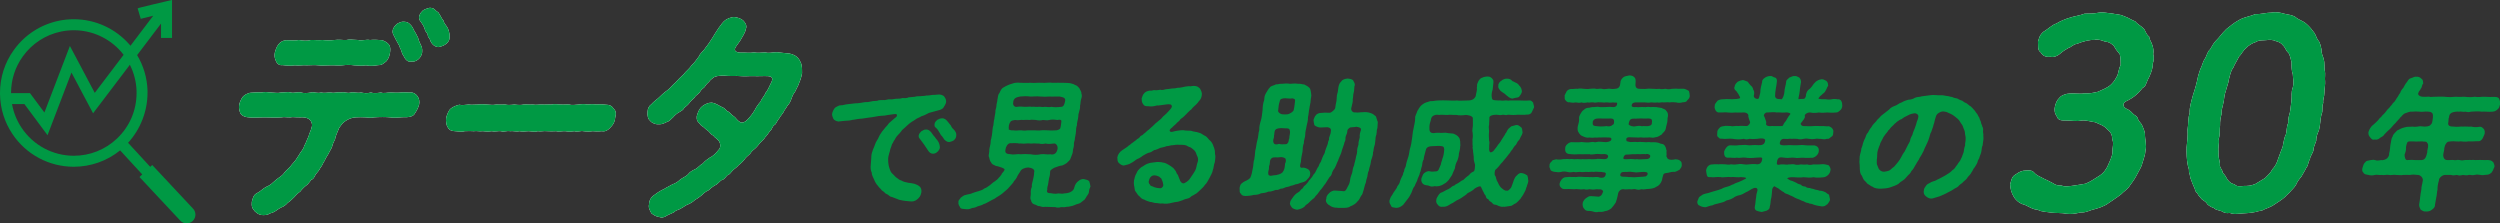 <?xml version="1.0" encoding="UTF-8"?>
<svg id="_レイヤー_2" data-name="レイヤー 2" xmlns="http://www.w3.org/2000/svg" viewBox="0 0 488.6 43.67">
  <rect x="0" y="0" width="488.6" height="43.67" fill="#333333" stroke="none"/>
  <defs>
    <style>
      .cls-1 {
        fill: #094;
      }

      .cls-1, .cls-2 {
        stroke-width: 0px;
      }

      .cls-2 {
        fill: #fff;
      }
    </style>
  </defs>
  <g id="_文字_写真_イラスト" data-name="文字・写真・イラスト">
    <g>
      <path class="cls-1" d="M27.26,34.6l.54-.51-4.32-4.7c-2.56,2.07-5.75,3.2-9.06,3.2-4.82,0-9.31-2.39-11.99-6.4C.88,23.88.04,21.18,0,18.39c0-.07,0-.14,0-.22,0-3.04.93-5.94,2.7-8.39,2.13-2.97,5.27-5,8.83-5.73.96-.2,1.93-.29,2.9-.29,4.16,0,8.11,1.8,10.86,4.93.07.08.14.16.21.25l4.44-5.86c-1.14.27-1.86.45-2.01.49l-.42.12-.61-2.06.42-.13c.5-.15,4.52-1.09,4.98-1.2l1.32-.31v7.42h-2.15v-2.8l-4.67,6.16c1.25,2.09,1.95,4.46,2.03,6.87,0,.16,0,.34,0,.52,0,3.58-1.38,7.1-3.8,9.75l4.33,4.7.39-.36,7.98,8.53c.65.69.61,1.77-.08,2.42h0c-.69.65-1.77.61-2.42-.08l-7.98-8.53ZM2.35,20.34c.3,1.67.93,3.24,1.88,4.65,2.28,3.41,6.1,5.45,10.2,5.45,3.14,0,6.12-1.18,8.4-3.33,2.49-2.35,3.86-5.52,3.86-8.94,0-.15,0-.29,0-.42-.06-1.77-.51-3.51-1.31-5.09l-7.19,9.48-4.22-7.96-4.68,12.24-4.52-6.08h-2.42ZM5.85,18.19l2.83,3.8,4.98-13.01,4.86,9.17,5.64-7.44c-.16-.21-.33-.41-.49-.6-2.33-2.67-5.7-4.2-9.24-4.2-.83,0-1.66.08-2.47.25-3.03.62-5.7,2.35-7.51,4.88-1.5,2.09-2.29,4.55-2.29,7.14v.02h3.7Z"/>
      <g>
        <g>
          <path class="cls-1" d="M180.06,37.65c-.13.67-.4.97-.75,1.27-.45.42-1.02.5-1.37.44-.66-.06-1.37-.11-1.87-.25-.25,0-.61-.17-.87-.28-.23-.11-.55-.17-.86-.33-.3,0-.62-.28-.79-.44-.23-.14-.6-.25-.72-.5-.29-.25-.46-.25-.66-.58-.33-.33-.36-.33-.59-.66-.33-.33-.63-.91-.75-1.24-.18-.44-.47-.86-.47-1.38-.22-.39-.23-1.02-.18-1.47.04-.44.1-1.13.11-1.55,0-.53.17-1.05.34-1.47.19-.53.43-.97.56-1.41.29-.44.53-.89.74-1.38.3-.53.55-.83.92-1.27.31-.42.49-.5.75-.89.18-.28.42-.39.85-.8.13-.11.25-.19.51-.44.25-.17.41-.33.32-.61-.06-.17-.37-.14-.88-.06-.29.06-.59.08-.79.11-.55.14-.85.14-1.33.17-.34.03-.81.06-1.33.19-.52.11-.82.11-1.33.19-.54.06-1,.19-1.36.19-.39,0-.99.14-1.33.19-.33,0-.92.22-1.33.19-.48.03-1.07.08-1.74.17-.46-.06-.81-.28-.97-.5-.16-.39-.35-.77-.24-1.13.13-.44.34-.94.71-1.19.23-.06.31-.19.72-.33.44,0,.76-.06,1.25-.19.73-.06,1.33-.19,1.86-.22.52.03,1.27-.14,1.83-.22.47,0,.83-.03,1.24-.14.49-.14.87-.06,1.21-.14.3-.17.71-.11,1.24-.14.29.08.81-.19,1.21-.14.38.06.7-.06,1.21-.11.36-.03.88.03,1.21-.14.41.03.9.06,1.24-.14.34-.06.75-.03,1.24-.11.38-.14.59-.08,1.1-.11.48-.08.61,0,1.19-.14.24.06.88-.11,1.12-.11.42,0,.7-.03,1.2-.08.37-.03.95.14,1.12.41.25.36.42.66.35,1.14-.03.22-.34.77-.52,1.02-.22.33-.68.44-1.02.53-.87.25-1.36.36-1.82.5-.48.25-.91.5-1.43.64-.52.33-.95.39-1.3.72-.43.25-.92.55-1.34.94-.43.44-.83.72-1.16,1.05-.33.5-.62.75-.99,1.16-.34.39-.43.77-.62.94-.19.47-.48.75-.46,1-.1.28-.26.58-.33,1.05-.1.3-.17.55-.27,1-.1.47-.04.94-.03,1.25.04.47.13.77.22,1.05.09.28.26.8.48.97.29.25.47.5.76.77.45.3.66.58,1.14.69.3.22.89.33,1.29.42.49.03.73.11,1.29.22.37.14.73.3,1.02.58.21.22.34.64.26,1.13ZM183.69,28.88c-.05.33-.33.66-.49.8-.29.25-.53.36-.86.36-.47,0-.75-.3-.98-.66-.21-.28-.53-.83-.76-1.13-.29-.42-.48-.64-.82-1.11-.16-.22-.28-.33-.22-.72.04-.28.38-.64.51-.77.37-.22.64-.36.88-.33.51-.06.81.28,1.05.55.28.33.44.69.71.91.19.36.45.5.68.94.18.28.33.89.29,1.16ZM186.38,27.44c-.34.22-.62.25-.88.33-.47-.03-.7-.28-.95-.5-.22-.33-.33-.53-.47-.69-.18-.08-.21-.28-.43-.61-.24-.41-.41-.75-.8-1.05-.22-.17-.24-.39-.19-.72.05-.33.21-.47.51-.77.33-.17.51-.28.88-.3.48-.08.87.28,1.08.53.28.3.55.72.72.89.09.33.38.61.71.94.32.44.39.66.31,1.19-.07.41-.28.55-.48.77Z"/>
          <path class="cls-1" d="M212.83,37.51c-.03.36-.36.69-.48.91-.11.19-.36.69-.65.8-.41.3-.52.47-.87.58-.31.05-.85.3-1.15.41-.29.06-.93.25-1.14.19-.52.14-.68.08-1.17.08-.44.14-.85.11-1.11,0-.47-.03-1.24-.03-2.01-.06-.37.08-.75,0-1.03-.14-.29.08-.53-.14-.87-.28-.59-.11-.81-.5-.85-.91-.28-.3,0-.86-.04-1.3-.02-.42-.02-.77.21-1.3-.07-.41.12-.91.2-1.27.11-.5.22-.86.25-1.58.19-.5-.39-.83-1.13-.91-.64,0-1.41.33-1.55.72-.37.58-.58.86-.76,1.3-.24.44-.54.58-.68.97-.21.28-.53.55-.81.91-.15.22-.46.47-.85.8-.38.33-.55.5-.95.75-.42.22-.77.5-1.02.66-.3.14-.81.39-1.06.55-.27.14-.76.44-1.07.5-.37.25-.83.33-1.12.42-.39.17-.66.33-1.1.33-.39.17-.68.3-1.15.25-.57-.08-1.13,0-1.24-.39-.14-.33-.39-.5-.31-1-.09-.33.31-.58.47-.89.27-.14.54-.47.91-.5.47-.17.96-.14,1.39-.39.49-.14.79-.28,1.16-.36.29-.11.78-.19,1.17-.55.34-.06.58-.33,1.07-.64.38-.3.68-.61,1.01-.77.11-.14.5-.33.65-.61.22-.17.33-.36.58-.69.04-.28.33-.36.57-.83.19-.3-.45-.5-.95-.66-.52-.19-.86-.14-1.05-.36-.19,0-.56-.3-.61-.53-.22-.17-.32-.75-.39-1.02-.19-.22.03-.69.04-1.13-.03-.53.12-.75.2-1.27.11-.33,0-.72.2-1.27.07-.28.15-.77.2-1.27.02-.28.05-.83.2-1.27.09-.42.04-.77.2-1.27.02-.47.14-.69.2-1.27-.05-.53.17-.72.2-1.25-.03-.33.19-.83.2-1.27.11-.5.09-.94.4-1.27.24-.47.33-.86.87-1.11.37-.25,1.06-.55,1.58-.69.5-.19,1.06-.25,1.63-.17.72,0,1.27.03,2.1,0,.6.08,1.37-.06,2.1,0,.77.06,1.43-.11,2.13,0,.7-.03,1.33,0,2.1,0,.66.03,1.25,0,1.71.19.33.03.48.28.75.3.33.17.39.36.63.55.09.33.45.64.39,1.02.15.28.13.77-.05,1.16-.12.42-.1.97-.2,1.27.04.42-.06.72-.2,1.25-.2.55-.09.75-.2,1.27-.12.55-.23.94-.2,1.27-.16.33-.21,1-.2,1.27-.03.55-.16.83-.2,1.27,0,.53-.26.77-.2,1.27.06.3-.24,1-.2,1.27,0,.39-.27.86-.39,1.25-.1.47-.48.75-.83,1.08-.28.17-.52.33-.79.44-.4.06-.68.11-1.16.3-.63.17-1.29.64-1.27.86-.02.66-.11,1.08-.22,1.41-.04.28-.15.77-.18,1.13-.09.42-.21.64-.17,1.11-.22.53.2.64.76.64.56.14,1.2.11,1.38.03.47.03.73.11,1.22,0,.3,0,.93-.11,1.21-.28.45-.22.71-.61.72-.89.14-.55.44-1.02.84-1.27.3-.3.78-.39,1.03-.36.53.14.78.17,1.04.42.14.36.18.64.25,1.05-.2.39-.28.69-.3,1ZM206.67,29.21c.16-.64-.27-1.27-.73-1.16-.85.11-1.26.08-1.58,0-.57.11-.93.11-1.3,0-.56.03-.93-.08-1.3,0-.53.03-.82-.08-1.27,0-.57.08-.93-.06-1.3,0-.45-.11-1.04-.08-1.74-.06-.47,0-.88.66-.94,1.22-.2.89.47.89,1.1.94.53.14,1.29-.11,1.91,0,.59-.06,1.25-.03,1.91,0,.64.14,1.39.14,1.94,0,.71-.11,1.28.11,1.91,0,.53.14,1.16,0,1.39-.94ZM197.16,25.14s-.07.08-.04.11c.06.14.59.28.91.22.62.11,1-.03,1.58,0,.51.08.93.06,1.3,0,.31-.03.85.03,1.27,0,.42,0,.73.08,1.3,0,.42-.06.89,0,1.3,0,.38.03.93.06,1.58,0,.16.03.63-.11.83-.33.09-.19.2-.89.24-1.33.07-.44-.29-.47-.75-.36-.81-.11-1.2-.11-1.58,0-.55.14-.75,0-1.3,0-.35.11-.96.11-1.3,0-.33,0-.92-.11-1.27,0-.57-.06-.94,0-1.3,0-.34-.11-.88.14-1.58,0-.17.03-.79.11-.86.36-.34.42-.39,1.08-.32,1.33ZM198.03,19.97c-.17.69.37,1,.71.91.68-.11,1.19,0,1.58,0,.52.03.93-.11,1.3,0,.46-.08.74.06,1.27,0,.56-.06.73.11,1.3,0,.31-.03.78.14,1.3,0,.4.08,1.09.11,1.91,0,.47,0,.66-.53.75-1.08.23-.75-.56-.83-1.1-.94-.69-.03-1.34.06-1.91,0-.56.06-1.25.06-1.94,0-.54-.08-1.2.03-1.91,0-.73-.11-1.38-.03-1.91,0-.63.14-1.29.25-1.36,1.11Z"/>
          <path class="cls-1" d="M237.52,30.59c.03.36-.05.69-.1,1.13-.21.47-.21,1.13-.38,1.52-.07.44-.34.94-.62,1.47-.33.53-.53,1.08-.88,1.36-.37.58-.87.94-1.13,1.22-.16.11-.56.58-.82.64-.35.28-.69.33-.83.5-.21.25-.53.36-.93.44-.4.08-.59.25-.91.33-.35.11-.76.28-.92.25-.34.03-.57.11-.91.17-.64.19-1.37.25-1.9.14-.51.08-.87-.08-1.23-.08-.36.03-.79-.22-1.21-.22-.37-.14-.85-.25-1.09-.44-.48-.11-.64-.3-.97-.66-.23-.14-.47-.5-.54-.64-.13-.22-.4-.44-.38-.72-.05-.58-.26-1-.14-1.72.08-.36.21-1,.47-1.38.19-.5.36-.69.91-1.19.51-.25.88-.64,1.51-.8.41-.14,1.16-.17,1.62-.25.25,0,.75,0,1.12.11.38.03.77.22,1,.36.38.19.65.42.88.58.25.14.45.5.68.78.12.3.17.53.39.69.03.14.15.44.35.91.12.5.58.89.94.69.63-.3.94-.66,1.15-1,.36-.5.66-1,.92-1.41.29-.58.29-1.11.47-1.6.17-.39.14-.89-.05-1.25-.18-.28-.19-.72-.5-1.05-.11-.17-.44-.36-.61-.53-.19-.19-.5-.19-.75-.36-.42-.3-.98-.28-1.67-.28-.38-.06-.95.03-1.26.08-.3-.03-.86.19-1.22.19-.45.19-.92.25-1.21.33-.44.17-.75.39-1.21.44-.37.25-.66.47-1.13.53-.44.17-.84.44-1.15.61-.32.28-.74.5-1.13.66-.28.17-.67.53-1.14.75-.28.19-.75.33-1.29.44-.35.08-.82-.22-1.03-.47-.37-.28-.27-.72-.32-1.11.09-.55.48-1.08.94-1.38.44-.33.91-.53,1.31-.94.2-.06.42-.36.75-.55.25-.17.38-.3.69-.53.21-.25.48-.25.73-.58.1-.3.48-.25.7-.58.13-.11.5-.36.67-.58.31-.19.51-.41.64-.53.16-.17.54-.44.71-.64.14-.19.36-.36.68-.61.39-.39.68-.47,1.01-.94.17-.22.67-.55.98-.94.56-.58.93-.97.83-1.25-.08-.36-.46-.39-1.37-.25-.45.03-1.03.19-1.58.17-.58.19-1.22.22-1.63.14-.62.05-.89-.14-1.04-.44-.19-.22-.27-.58-.26-1.13.17-.39.19-.69.55-1.02.18-.25.73-.44,1.07-.47.32.11.63-.14.9-.08.27.06.86-.03,1.12-.08.34.11.66.03,1.15-.11.25,0,.65-.06,1.16-.14.47,0,.67-.03,1.1-.14.33.03.71-.08,1.1-.14.35-.11.85-.14,1.11-.17.35.08.51-.05.92-.05.61,0,.88.19,1.22.53.21.42.43.77.35,1.27-.08.53-.21.83-.64,1.27-.19.33-.61.69-1,1.05-.29.25-.35.5-.66.66-.36.36-.62.58-.72.72-.36.33-.53.55-.69.66-.37.25-.53.36-.69.66-.34.25-.44.36-.71.66-.35.3-.58.5-.71.66-.22.17-.34.25-.43.42-.12.22.03.53.58.39.58-.17,1.32-.28,2.01-.3.51.11,1.01.08,1.53.11.55.22,1.1.19,1.49.36.51.08.79.41,1.31.66.49.25.61.69,1.06,1.02.21.22.37.47.52.91.12.28.22.55.31,1,0,.47,0,.66.11,1.08ZM226.77,36.79c.45-.06.56-.42.59-.61-.09-.33-.07-.64-.28-1.02-.08-.39-.3-.36-.54-.64-.33-.17-.65-.25-.9-.25-.55-.03-.98.44-1.07.97-.15.28-.07.64.2.86.06.33.49.25.78.47.24.08.61.19,1.21.22Z"/>
          <path class="cls-1" d="M253.25,36.01c-.23.06-.62.28-.93.28-.36.19-.76.25-1.02.3-.35.14-.6.3-.98.28-.33.17-.57.3-.98.25-.55.17-.94.36-1.44.33-.51.25-1.13.3-1.44.33-.46.25-.99.33-1.38.3-.58.17-1.05.19-1.42.22-.39.03-1.02-.03-1.1-.42-.38-.19-.25-.66-.29-1.16.11-.53.17-.75.57-1,.48-.42,1.12-.42,1.55-1.05.28-.69.3-1.02.39-1.44.25-.91.13-1.55.36-2.08.06-.55.17-1.11.2-1.77.2-.55.17-1.22.4-1.99.21-.64.17-1.41.37-1.96-.03-.72.15-1.33.34-1.96.21-.77.18-1.16.31-1.96,0-.53.07-1.3.31-1.94.06-.53.01-.77.35-1.36.3-.5.43-.77.82-1.19.21-.25.8-.33,1.13-.53.38.03.77-.17,1.15-.11.54-.06,1.04-.11,1.58,0,.53-.03,1.04-.11,1.61,0,.45-.06.79.11,1.22.14.43.25.62.3.98.64.28.3.28.83.34,1.16.12.44-.08.86-.09,1.25,0,.55-.21,1.13-.26,1.66-.12.44-.12,1.11-.27,1.69.02.58-.1,1-.26,1.66-.05.47-.3,1.19-.27,1.69.03.5-.33,1.22-.26,1.66-.23.55-.26,1.27-.27,1.69-.13.64-.28,1.22-.32,2.02-.22.72-.28,1.27.32,1.13.29-.05.81.11,1.16.36.3.22.39.66.32.97-.03.55-.46.8-.71,1.13-.21.25-.73.42-1.04.47-.31.06-.72.36-1.07.3ZM251.23,30.98c-.35-.25-.8-.33-1.12-.25-.51.11-1.2-.11-1.55.17-.47.36-.31.75-.44,1.36-.15.08-.07.42-.13.83-.09.22-.26.97.01,1.16.25.19.57.08.83.03.81-.03,1.57-.3,1.81-.58.38-.47.45-.89.52-1.74.16-.28.21-.64.07-.97ZM252.08,26.25c.08-.33.05-.69-.07-.97-.28-.33-.75-.14-1.16-.22-.54-.06-1.36,0-1.57.3-.18.11-.25.72-.22.89-.14.17,0,.33-.11.72-.17.39-.17.91.1,1.13.06.14.55.17.85.03.14-.03.24.08.76.08.26-.06.74.06.91-.14.33-.33.24-.44.32-.77.17-.36.05-.47.19-1.05ZM249.82,21.49c-.21.47.58.91,1,.86.11,0,.16.03.72,0,.56-.06,1.31-.58,1.3-.86.16-.64.19-1.22.24-1.52.08-.53.04-.64-.49-.75-.58.14-1.18-.08-1.77,0-.69.14-.63.3-.76.77-.16.5-.17.75-.24,1.49ZM269.02,26.25c-.18.47-.2.72-.22,1.19-.07.28-.03.75-.22,1.19-.14.39-.11.89-.24,1.16.02.39-.08.69-.24,1.19-.22.5-.13.66-.27,1.16-.14.53-.28.89-.3,1.19-.19.3-.26.91-.3,1.19-.19.5-.19.66-.3,1.19-.17.36-.27.86-.4,1.33-.17.55-.24,1-.53,1.25-.13.3-.45.91-.73,1.11-.29.42-.83.72-1.39.94-.41.33-1.04.28-1.54.28-.38-.03-.76.06-1.05-.03-.31.03-.74-.06-1.07-.22-.25-.19-.54-.28-.8-.55-.28-.36-.38-.58-.2-1-.06-.3.17-.75.56-1.08.15-.25.81-.55,1.1-.5.87.08,1.24.06,1.56.11.53.14.69-.33,1.01-.97.25-.36.38-.83.43-1.33.05-.47.28-.89.41-1.36.1-.47.07-.8.35-1.36.08-.53.25-.91.33-1.38.04-.44.27-.86.27-1.36-.03-.36.08-.83.27-1.38-.06-.33.1-.8.24-1.36-.07-.44.08-1,.21-1.36.13-.5-.21-.61-.88-.72-.49.14-1.11.03-1.33.22-.6.44-.35.61-.5,1.05-.18.42-.33.72-.29,1.16-.01.42-.3.66-.26.91-.22.69-.42,1.11-.54,1.66-.17.55-.51,1.13-.65,1.63-.27.5-.47,1.22-.75,1.6-.23.25-.29.42-.43.77-.03.22-.19.66-.46.8-.18.28-.25.39-.48.75-.28.39-.31.58-.51.75-.14.19-.4.58-.53.75-.3.3-.38.44-.58.72-.17.19-.33.5-.64.75-.12.25-.39.53-.66.69-.22.17-.52.5-.72.69-.27.28-.58.33-.74.66-.36.33-.83.55-1.52.66-.35-.06-.85-.22-.99-.42-.2-.3-.53-.66-.34-1.02-.03-.3.37-.75.62-1.11.28-.39.63-.69.96-.86.27-.11.43-.47.69-.66.27-.11.3-.53.64-.69.33-.33.3-.33.61-.69.11-.33.37-.39.56-.75.25-.17.25-.39.53-.75.19-.14.38-.5.51-.8.1-.28.27-.5.46-.8.08-.33.27-.66.41-.83.2-.55.35-1.02.74-1.69.09-.55.38-1.16.57-1.69.13-.28.02-.5.28-.91-.04-.25.04-.58.3-1.22.2-.91.06-1.11-.63-1.24-.75.03-1.23.08-1.66.03-.29-.11-.58-.17-.87-.44-.05-.22-.15-.64-.17-1,.13-.28.2-.72.48-.94.12-.25.71-.47.96-.44.51-.06.93-.08,1.72-.03.33,0,1.1-.66,1.1-1,.05-.69.28-1.25.26-1.66,0-.47.05-.86.22-1.38.11-.53.07-.94.25-1.41.11-.36.38-.64.64-.91.4-.25.66-.3,1.1-.33.27.03.81.11,1,.33.12.28.35.55.35.91-.17.36-.08,1.05-.2,1.41-.17.53-.09.94-.21,1.36.05.39-.04.8-.26,1.66-.19.53.28,1.05.74.94.65.11,1.01-.06,1.5-.03.45-.06,1.08,0,1.42.14.56.14.79.41,1.14.69.16.42.19.72.36,1.08-.04.44-.07.8-.08,1.19-.18.42-.09.72-.19,1.19Z"/>
          <path class="cls-1" d="M298.32,36.6c-.11.5-.27.83-.46,1.13-.25.53-.5.75-.67,1.08-.25.33-.66.69-.89.89-.5.19-.75.55-1.11.55-.29.06-.76.11-1.16.17-.24-.06-.57.08-.95-.11-.32-.06-.51-.28-.84-.3-.39,0-.47-.19-.73-.47-.2-.14-.56-.3-.6-.58-.32-.11-.51-.3-.53-.69-.24-.25-.34-.47-.46-.77-.2-.3-.29-.64-.46-.94-.14-.33-.78,0-1.23.28-.43.44-.84.58-.97.69-.3.14-.48.22-.71.5-.34.22-1.06.78-1.45.94-.59.22-1.02.69-1.52.86-.59.39-1.01.64-1.64.58-.51.05-.68-.08-.96-.42-.19-.19-.39-.53-.25-1.02-.03-.19.24-.5.38-.8.25-.33.39-.53.73-.58.33-.17.49-.28.88-.47.36-.17.44-.17.76-.42.17-.17.45-.39.76-.44.21-.25.4-.28.74-.47.34-.22.47-.33.72-.5.35-.11.43-.25.72-.53.1-.11.35-.28.7-.55.17-.22.35-.47.92-.72.23-.22.21-.8.25-1.25-.25-.89-.28-1.02-.26-1.52-.01-.28-.1-.75-.13-1.08.04-.25-.19-.75-.06-1.02-.1-.44-.01-.8-.06-1.36.1-.47.08-1.02.03-1.38-.14-.36.05-1.02.05-1.38-.03-.36.03-1.08-.01-1.49-.29-.42-.65-.44-1.3-.55-.9.11-1.4.11-1.91,0-.7.03-1.21-.08-1.69,0-.7.03-1.09-.08-1.69,0-.32-.05-.87-.11-1.35.33-.16.17-.24.47-.3.83-.14.39-.28.89-.24,1.49-.05.86.51,1,1.17.86.62-.06.85.03,1.27,0,.3,0,.7-.06.94,0,.26.08.82.08,1.28.14.47.19.85.42,1.03.66.31.3.23.64.33.89-.05.33.09.64-.01.97,0,.5-.15.97-.25,1.38,0,.39-.13,1-.34,1.47-.22.33-.39.91-.44,1.41-.29.61-.35.8-.57,1.33-.25.39-.44.66-.65.97-.29.25-.44.53-.92.75-.66.47-1.36.53-1.81.44-.38.11-.74.11-1.02-.03-.2-.14-.7-.11-.93-.22-.45-.14-.81-.66-.62-1.36.14-.19.19-.66.48-.91.16-.11.42-.36.92-.42.74.19.99.06,1.24.06.36,0,.61-.03.78-.53.15-.42.33-.69.37-.91.04-.41.2-.58.26-.97.27-.64.34-1.3.38-1.88-.06-.3,0-.58-.48-.64-.43-.11-.99-.03-1.88,0-.92.03-1.19.36-1.28.91-.21.83-.38,1.33-.37,1.66-.21.3-.28.75-.34,1.3-.23.58-.17.89-.4,1.33-.08.53-.4.97-.48,1.3-.07.42-.39.75-.53,1.27-.33.36-.47.86-.62,1.27-.13.3-.49.97-.72,1.22-.41.5-.67.91-.94,1.22-.53.39-.69.53-1.36.58-.4-.11-.91-.03-.99-.42-.12-.3-.39-.5-.31-1.02.05-.17.22-.69.39-.89.21-.25.32-.61.62-.97.15-.28.44-.53.54-.94.18-.25.44-.5.51-.97.11-.36.23-.61.43-1,.26-.39.08-.53.38-.97-.03-.33.13-.5.31-.94.1-.66.28-1.25.53-1.94.2-.72.18-1.3.42-1.94.2-.72.19-1.22.33-1.94.05-.66.16-1.22.28-1.77.07-.47.28-1.05.28-1.8-.07-.44.28-.89.42-1.41.22-.36.51-.94.94-1.25.51-.42.99-.5,1.58-.69.58.03,1.02-.14,1.66-.14.56-.05,1.22,0,1.77,0,.55.03,1.29.06,1.83,0,.48.11,1.08,0,2.19,0,.86,0,1.23-.41,1.43-.8.24-1.16.3-1.36.23-1.66.11-.36-.03-.66.14-.91.15-.44.29-.64.65-.97.42-.19.68-.3,1.13-.33.56-.06.97.14,1.28.66.15.44-.07,1.16-.09,1.8-.25.89-.27,1.16-.15,1.8.07.41.53.36,1.21.41.42-.05.84.11,1.3,0,.4-.05.67.11,1,0,.5-.03,1.24.03,1.85,0,.61,0,1.15.08,1.94,0,.42-.05.64.33.76.44,0,.33.23.64.16.94-.17.39-.33.69-.45.94-.13.3-.6.5-.9.44-.74.11-1.41,0-1.89.03-.51.08-1.17.06-1.85,0-.38.14-.59.03-.97,0-.43.11-.79.08-1.25,0-1.28.03-1.47.39-1.41.72,0,.5-.08,1-.06,1.25-.12.42-.02.66-.02,1.02.06.33-.06.72-.02,1.02-.04.22.06.69.03,1.02.11.36.08.55.03,1.02.04.25-.09.72.07,1.13.13.25.32.25.73-.06.29-.42.71-.83.91-1.22.4-.42.63-.83.78-1.11.19-.33.57-.8.71-1.16.18-.11.24-.47.41-.66.03-.19.52-.5.69-.69.23-.03.47-.17.9-.25.43-.11.64.14.99.39.35.22.22.69.34,1.02-.07.42-.25.69-.4.94-.16.47-.32.61-.58.89-.23.42-.26.61-.51.77-.27.3-.29.42-.54.8-.36.33-.34.55-.56.75-.14.19-.34.39-.59.75-.33.36-.48.58-.61.72-.15.25-.43.44-.61.72-.11.14-.45.58-.87.94-.19.14-.24.83-.17,1.08.26.3.23.64.35.91.02.19.28.5.31.66.17.36.49.91.75,1.02.17.17.63.55.95.44.31.11.48-.25.77-.5.22-.33.28-.75.41-1,.23-.75.48-1.27.79-1.47.27-.33.61-.55,1.04-.44.35.06.78.3.98.44.18.41.13.75.21,1.11-.04.44-.31.89-.32,1.16ZM292.85,16.73c-.08-.36.26-.77.6-.97.32-.28.75-.39,1.03-.39.44,0,.73.11.92.3.13.25.49.25.78.47.24.06.59.3.69.53.41.36.57.8.57,1.3-.15.44-.33.66-.57.97-.28.17-.66.14-1.01.25-.4.22-.76-.08-.97-.19-.24-.22-.62-.44-.76-.64-.17-.14-.56-.33-.9-.64-.25-.36-.49-.55-.4-1Z"/>
          <path class="cls-1" d="M328.16,33.22c-.33.14-.65.44-1.11.36-.47-.03-.98.25-1.34.22-.37.08-.6.11-.64.39-.24.66-.19,1.05-.41,1.38-.14.33-.54.8-.92.91-.35.3-1.03.41-1.48.44-.44-.03-.97.19-1.48.06-.41.14-.66.14-1.13,0-.29-.11-.74.11-1.11,0-.47,0-.9.08-1.25,0-.54-.06-1.01.42-1.07.97-.16.86-.34,1.3-.42,1.6-.33.5-.61.89-.88,1.16-.29.28-.95.55-1.22.55-.56.19-.75.17-1.27.14-.35.11-.57.08-.99-.03-.31-.11-.8-.17-1.08-.14-.43-.06-.55-.17-.78-.47-.17-.17-.37-.66-.23-1.19.11-.36.41-.69.57-.8.44-.3.54-.44,1.04-.44.87.08,1.24.06,1.53.11.47-.17.58-.33.83-1.02-.21-.61-.88-.36-1.34-.44-.63.14-.95.03-1.36,0-.46.11-.73.08-1.02,0-.77.14-1.28-.11-1.94,0-.68-.06-1.35-.03-1.99-.03-.28.03-1.04-.44-.84-1.16.13-.47.57-1.16,1.21-1.16.76-.11,1.41,0,2-.03.54-.11,1.17-.03,1.94,0,.34-.06.52.06,1.02,0,.24.08.89-.06,1.36,0,.25.14.77.19,1.04.08.12-.06.39-.17.44-.69.04-.42-.54-.25-.82-.39-.59.03-1.06-.11-1.55,0-.4-.08-.98.06-1.27,0-.32-.06-1.01.11-1.3,0-.55-.03-.94.14-1.27,0-.48.08-.96.11-1.27,0-.54-.11-.92-.11-1.27,0-.55.14-.78,0-1.33-.03-.41-.06-.68-.22-.74-.39-.03-.33-.29-.42-.17-.83-.08-.17.12-.61.44-.83.1-.3.45-.25.86-.39.32.08.82.08,1.33-.03.47,0,.81-.06,1.27,0,.54-.11.82.08,1.27,0,.45-.06.82.08,1.27,0,.32.06.86-.03,1.3,0,.5,0,.8.03,1.27,0,.38-.11.92-.03,1.55,0,.44.03.76-.08.86-.39.17-.58-.59-.66-1.21-.58-.55-.03-1.07-.08-1.36,0-.45.06-.82.11-1.02,0-.71-.03-1.37.06-1.94,0-.59.06-1.31.06-1.99-.03-.63-.03-.93-.44-.84-1.16-.04-.47.62-1.11,1.21-1.16.64,0,1.4.08,2-.03.62.08,1.36.14,1.94,0,.32-.08.64.14,1.02,0,.29-.11.89-.03,1.36,0,.45.11,1.39-.06,1.48-.44.11-.5-.4-.44-.71-.44-.6-.06-1.13,0-1.38,0-.3-.06-.79.08-1.13,0-.37.08-.83.03-1.13,0-.52.14-1.1-.19-1.54-.39-.27-.22-.5-.53-.6-.77-.1-.22-.15-.61-.06-1.02.18-.64.28-1.05.25-1.58-.03-.17.05-.47.27-.86.28-.39.28-.55.62-.75.26-.25.6-.47.98-.44.3,0,.58-.19,1.05-.14.48-.06.84-.08,1.11,0,.32.06.83-.03,1.13,0,.28,0,.68-.08,1.38,0,.84.08.91-.53.9-.77.04-.08-.07-.11-.23-.11-.19,0-.42.03-.58-.03-.63.11-1.08-.03-1.44,0-.32.11-.9-.08-1.16,0-.29-.11-.91.14-1.19,0-.48-.08-.82.11-1.19,0-.35.08-.91.14-1.16,0-.41.14-.78.05-1.19,0-.46.14-.88,0-1.21-.03-.26.08-.63-.19-.76-.41-.26-.25-.09-.64-.16-.91.1-.28.28-.55.44-.89.29-.25.47-.36.89-.39.3.06.79-.08,1.22-.03.38-.11.89-.03,1.19,0,.33,0,.81.11,1.16,0,.5,0,.88-.11,1.19,0,.26.11.82-.11,1.19,0,.34.11.68.08,1.16,0,.29-.11.7.14,1.44,0,.81-.03.97-.55,1.03-1.25,0-.53.41-.86.64-1.05.16-.11.62-.25,1.04-.3.34-.05.82.08.98.3.35.25.32.61.3,1.08-.06.55-.08,1.19.69,1.22.64,0,.93.08,1.5,0,.4-.06.86,0,1.22,0,.36.03.91.06,1.25,0,.29.11.68.08,1.22,0,.29.11.76.11,1.25,0,.25.03.73-.08,1.22,0,.3.03.9-.08,1.27.03.29.11.47.19.8.39.09.3.16.58.16.91.06.3-.16.64-.48.91-.14.36-.56.39-.89.39-.35.14-.96.14-1.28.03-.33,0-.9-.11-1.22,0-.54-.06-.89,0-1.25,0-.31-.11-.82.14-1.22,0-.52.11-.96-.03-1.25,0-.29.08-.73.05-1.22,0-.52-.03-.83.03-1.36,0-1.04-.08-1.16.33-1.19.69.05.19.4.28.88.22.6.08,1.03-.06,1.5,0,.43.06.82-.11,1.22,0,.39-.03.72,0,1.19,0,.26.08.65.08,1.08.17.2.17.77.22.88.55.39.36.45.86.27,1.47.02.55-.08,1.02-.25,1.58-.04.25-.11.66-.27.86-.08.17-.46.47-.61.72-.3.17-.8.53-.99.5-.23.03-.73.22-1.04.11-.38-.08-.84.03-1.19,0-.45.06-.92-.11-1.22,0-.39,0-1.3-.03-1.87-.06-.72,0-.64.39-.58.69.03.14.31.14.76.25.5,0,.98-.06,1.38,0,.4-.06.83,0,1.11,0,.47.03.79.05,1.13,0,.51.11,1.12-.06,1.73.11.17,0,.54.25.82.25.35.06.49.22.64.5.22.36.14.53.28.83-.11.33.08.69-.06,1.11.2.11.08.36.34.5.35.25,1.05.17,1.46.06.66.06.77.19,1.02.39.2.17.21.61.2.86-.02.28-.33.69-.5.86ZM315.43,23.53c-.07-.41-.58-.39-1.16-.36-.72.03-1.62-.05-2.16,0-.36.03-.76.25-.82.64-.08.66.07.77.59.83.49.06,1.17.14,2.16,0,.15.11.79.11,1.09-.22.38-.11.34-.58.31-.89ZM321.7,33.64c-.78-.14-1.82.14-2.16.03-.51-.08-1.08-.14-1.65-.06-.42.03-1.19-.17-1.23.58-.03.36.5.36,1.05.36.22,0,.41.03.6.06.51-.06.98.11,1.55,0,.51-.06,1.22-.03,1.79-.14.62-.39.35-.83.05-.83ZM322.47,30.31c-.27-.22-.59-.28-.83-.17-.24-.06-.74-.03-1.13,0-.52-.06-.81.03-1.49,0-.45.06-.98.06-1.29.08-.24.11-.42.36-.46.66-.05.3.49.25,1.02.22.63-.11,1.26.11,1.66,0,.35.08.96.03,1.66,0,.88.03.99-.47.87-.8ZM318.3,24.31c.23.3.89.5,1.41.36.57-.11.87-.08,1.19,0,.32-.08.91.03,1.22-.03.37-.06.69-.19.71-.47.12-.77-.01-.97-.48-1-.21-.05-.7.03-1.02,0-.42,0-.74-.05-1.36,0-.21.08-1.03-.11-1.3.19-.24.14-.35.66-.37.94Z"/>
          <path class="cls-1" d="M357.11,39.92c-.41.33-.57.44-1.06.42-.46-.06-1.11-.17-1.74-.39-.22-.19-.63-.06-.92-.28-.39,0-.71-.25-.89-.33-.19-.03-.5-.19-.86-.36-.39-.14-.58-.19-.83-.33-.5-.33-.98-.44-1.33-.66-.37-.14-.72-.19-.82-.42-.42-.17-.55-.39-.81-.5-.21-.22-.42-.33-.88-.55-.06-.17-.23-.11-.36,0-.13.14-.25.36-.26.58-.03.69-.09.94-.15,1.49-.21.61-.1,1.13-.3,1.72-.03.53-.22.66-.63.86-.26.06-.79.25-1.01.25-.3-.03-.7-.14-.96-.25-.26-.08-.43-.42-.33-.86.13-.47.13-1.19.24-1.72,0-.33.11-.89.28-1.41,0-.5-.42-.53-.74-.42-.74.3-1.11.69-1.45.77-.46.28-.94.53-1.29.61-.51.08-.93.28-1.28.55-.55.3-.78.36-1.33.5-.38.28-.98.44-1.32.5-.35.14-.97.17-1.34.42-.57.08-.96.28-1.39.39-.61,0-1.04-.22-1.27-.36-.31-.11-.46-.61-.3-.91.15-.44.24-.66.44-.83.23-.08.51-.42.82-.47.44-.17.77-.14,1.19-.33.26-.06.76-.25,1.13-.33.49-.14.73-.22,1.17-.39.32-.25.79-.28,1.12-.42.49-.11.81-.39,1.12-.44.4-.25.62-.28,1.1-.47.5-.22.59-.25,1.17-.55.24-.11.25-.19.15-.25-.12-.08-.51-.11-.89-.14-.71.11-1.57-.08-2.08,0-.54-.11-1.41.14-1.96,0-.71-.08-1.32.11-1.97,0-.45.06-.6-.03-.71-.39-.03-.3-.13-.55-.14-.86.05-.66.53-1.27,1.24-1.22.37-.08.72,0,1.25-.03.48-.06.75,0,1.19,0,.49.06.76.11,1.19,0,.27.06.68.08,1.22,0,.34-.06.68-.11,1.19,0,.48.08.68.06,1.22,0,.31-.03.79-.11,1.47,0,.72,0,.94-.5,1-1.08-.04-.44-.58-.19-1.18-.22-.99.11-1.59.08-2.05,0-.65-.11-1.21.14-1.69,0-.52.11-1.16-.03-1.72,0-.73.08-.85-.58-.8-1.22.2-.55.63-1.19,1.18-1.19s1.2.08,1.72-.03c.67,0,1.21-.11,1.69,0,.43.11,1.15-.11,2.05,0,1.1.06,1.33-.36,1.38-1.02-.16-.39-.94-.33-1.54-.22-.7.06-1.2.06-1.49,0-.6.14-.71.14-1.16,0-.74.14-1.35.14-2.16,0-.65-.11-1.46.11-2.18-.03-.48.08-.47-.19-.72-.36-.2-.11-.14-.53-.11-.86-.02-.25.05-.47.38-.83.24-.28.38-.33.83-.39.38-.11.87-.06,1.47-.03.36.14.96-.11,1.44,0,.42-.06.92-.03,1.63,0,.36-.03.73-.58.65-.77-.24-.61-.29-.94-.35-1.13.1-.3-.12-.66-.74-.75-.72-.03-1.28.06-1.74,0-.45.06-1.03.06-1.58,0-.43-.08-1,.03-1.63,0-.28.03-.51-.11-.71-.42-.1-.28-.28-.53-.14-.89-.07-.28.23-.61.41-.83.05-.17.45-.36.84-.42.82-.08,1.45-.08,2.16-.03.67-.03,1.14-.06,1.38-.14.12-.06.19-.14.15-.25-.25-.5-.49-.91-.73-1.19-.37-.28-.52-.58-.32-.94.04-.44.42-.72.59-.91.42-.19.62-.25,1.02-.33.29.08.53.17.92.33.18.28.39.5.62.77.27.19.4.44.46.75.24.41.21.61.18.97-.29.64.43.97.83.86.24-.3.19-.66.37-1.13.02-1.02.23-1.47.37-2.16-.06-.3.21-.64.58-.86.16-.14.8-.36,1.04-.3.32-.08.51.25.92.3.37.14.38.58.33.86-.05.66-.23,1.3-.31,2.16.04.3-.17.75.15.97.18.28.67.17,1.12.25.28-.36.34-.55.5-1.22.03-.91.29-1.49.37-2.16-.08-.36.37-.58.61-.86.32-.08.67-.36,1.04-.3.37-.06.63.19.92.3.28.33.29.47.33.86-.06.55-.24,1.19-.25,1.77-.07.8-.38,1.55-.2,1.6.29-.08.7-.03,1.07-.08.16-.14.39-.39.35-.83.09-.25.11-.55.44-.89.53-.36.83-.86,1.11-1.25.52-.64,1.01-.77,1.49-.86.42-.03.66.22.94.33.32.28.32.58.35.94-.22.33-.27.5-.33.66-.2.39-.36.72-.69.89-.27.33-.59.42-.75.75-.16.14-.15.22.01.28.21.06.77.06,1.29.06.4.08.93.08,1.22,0,.35-.08.84-.06,1.13.03.24-.11.67.14.71.39.16.19.12.47.17.86.02.25-.18.77-.42.89-.38.33-.51.44-.87.42-.57.08-1.22.03-1.66,0-.56.03-.99.11-1.61,0-.54.08-.96.14-1.74,0-.3-.03-.63.11-.82.28-.19.14-.27.33-.18.44.04.42-.38.8-.7,1.27-.16.11-.15.28-.04.42.11.17.34.28.62.25.64,0,1.13.06,1.74,0,.53-.06.91,0,1.52,0,.62-.06,1.01.11,1.57.03.5.17.98.66.83,1.22-.01.44-.09.72-.41.86-.21.14-.46.5-.8.36-.47.17-.74.11-1.19.03-.47.03-.7-.11-1.13,0-.54.08-.73.06-1.16,0-.32-.06-.67-.11-1.13,0-.52.11-.85.11-1.16,0-.33,0-.77-.06-1.13,0-.26-.11-.76.08-1.27,0-.46-.06-.97.03-1.07.83-.04.42.53.47,1.21.42.87-.08,1.57.03,2.1,0,.7-.06,1.23-.08,1.72,0,.52.06,1.27,0,1.77.03.64.17.91.53.81,1.19-.03.55-.68,1.13-1.19,1.22-.55,0-1.28.06-1.77,0-.63-.06-1.13.14-1.72,0-.7-.11-1.12.11-1.91,0-.44-.03-.91-.19-1.19.03-.4.28-.34.72-.42,1.08.05.36.4.28.8.19.81-.06,1.17.14,1.5,0,.35.03.85-.11,1.19,0,.28.14.84.08,1.22,0,.44.03.65.08,1.22,0,.29.11.67.14,1.22,0,.33,0,.77.03,1.19,0,.34-.06.84-.08,1.27.03.32.08.6.06.71.39.07.11.29.47.15.83-.06.58-.68,1.16-1.25,1.25-.65.08-1.52.14-2.02,0-.66.14-1.28.06-1.97,0-.71.14-1.41,0-2.05,0-.49-.03-.89.06-1.08.17-.09.03-.1.08,0,.11.31.17.46.39.9.44.26.08.59.28.85.39.22.17.64.3.88.36.16.25.45.33.86.36.19.19.53.3.9.28.17.14.56.11.92.28.21.11.68.08.93.25.48-.03.86.17,1.15.28.27.22.47.36.72.5.06.31.13.58.19.91.03.36-.43.8-.54,1ZM348.35,24.64c.2-.19.25-.55.68-1,.26-.44.5-.89.8-1.25.16-.11.09-.22-.09-.3-.15-.08-.45-.14-.73-.11-.82.08-1.26-.06-1.77,0-.54-.11-.94-.03-1.77,0-.45-.11-.97.55-.63.83.19.58.42,1.02.35,1.27-.2.42.39.66,1.1.55.83,0,1.3.03,2.05,0Z"/>
          <path class="cls-1" d="M387.25,29.51c-.05.47-.22.69-.34,1.08-.05.47-.38.64-.42,1.08-.03.22-.46.83-.55,1.02-.29.25-.43.78-.62.97-.18.42-.59.77-.73.94-.23.42-.52.64-.8.86-.34.41-.69.53-.93.8-.22.36-.71.47-1.09.75-.5.36-1.02.53-1.34.75-.54.28-.98.44-1.37.61-.49.11-.79.28-1.28.39-.63.17-1.14-.17-1.42-.44-.27-.19-.51-.61-.34-1.16-.07-.25.27-.66.48-.97.27-.31.61-.36.96-.61.51-.22.75-.19,1.15-.47.23-.08.63-.3,1.05-.53.21-.11.82-.44,1.04-.61.43-.25.69-.5.95-.77.39-.17.55-.66.91-1.05.14-.33.58-.66.71-1.16.21-.3.33-.89.51-1.27.11-.5.06-.75.29-1.3-.08-.36.13-.8.09-1.27.04-.44-.11-.72-.14-1.25,0-.36-.27-.75-.37-1.13-.13-.42-.4-.61-.59-1-.21-.44-.76-.77-1-1-.34-.28-.78-.53-1.22-.69-.31-.17-.51-.25-1.06-.3-.49-.03-1.26.42-1.39.89-.3.83-.31,1.27-.48,1.66-.11.55-.36,1.05-.44,1.38-.29.44-.33,1.05-.5,1.41-.09.39-.36.86-.57,1.36-.3.53-.42,1.05-.63,1.36-.26.58-.62.97-.74,1.33-.23.39-.5.75-.79,1.3-.11.19-.32.64-.68.97-.11.33-.4.61-.73.91-.37.41-.52.64-.85.86-.34.22-.68.44-.94.72-.52.33-1.08.5-1.63.69-.47.17-.98.22-1.67.25-.7.05-1.4-.06-1.79-.39-.19-.03-.53-.3-.76-.44-.36-.14-.35-.39-.65-.61-.39-.3-.47-.72-.68-1.13-.33-.33-.34-.8-.38-1.3-.02-.41,0-.86-.08-1.41.08-.5-.02-.91.14-1.41.1-.44.23-.75.23-1.11.16-.33.24-.66.34-1.08.13-.44.24-.66.44-1.05.1-.28.24-.8.52-1.02.22-.33.29-.64.63-1,.12-.22.41-.66.7-.91.29-.25.53-.72.8-.89.27-.3.47-.55.85-.8.48-.42.84-.61,1.14-.89.31-.39.7-.58,1.23-.77.29-.08.83-.55,1.24-.64.4-.25.84-.39,1.3-.53.42,0,.96-.14,1.33-.39.51-.22.9-.11,1.34-.28.37-.08.73-.06,1.33-.17.31-.06.88-.11,1.34-.06.3,0,.63.06,1.1.03.39-.03.59.08,1.06.14.47,0,.66.19,1.05.19.33.19.6.22,1,.3.31.17.71.39.96.42.29.25.67.47.89.53.23.14.48.44.82.61.32.28.5.53.71.75.21.22.28.5.53.69.11.19.31.66.43.77,0,.17.25.66.31.83,0,.36.24.58.25.86.18.25.2.5.16.91-.05.33.13.55.05.91.12.64-.1,1.33-.13,1.88-.15.25-.22.89-.23,1.11ZM374.92,22.76c.03-.39-.42-.69-.82-.61-.4.06-.71.14-.93.25-.3.14-.61.33-.87.44-.24.08-.61.5-.95.55-.41.3-.61.36-.85.64-.27.14-.4.44-.78.72-.29.25-.46.64-.7.77-.1.28-.35.44-.63.86-.31.39-.32.47-.53.89-.2.42-.41.69-.43.94-.31.75-.55,1.38-.55,1.94-.01.44,0,.66-.08,1.05.04.25-.09.78.1,1.11.17.33.18.61.44.89.19.22.6.39.91.36.36-.03.8-.14,1.07-.28.24-.14.49-.47.86-.69.33-.33.52-.66.79-.94.2-.22.4-.58.62-.97.19-.33.29-.61.64-1.05.18-.42.42-.75.56-1.11.13-.33.44-.66.54-1.11.02-.28.19-.66.46-1.13.01-.25.21-.64.4-1.13.12-.39.32-.8.38-1.16s.32-.64.36-1.22Z"/>
          <path class="cls-1" d="M487.45,32.72c-.12.41-.28.72-.49,1-.28.22-.48.42-.98.44-.42,0-.74.14-1.19.03-.51-.08-.65-.11-1.16,0-.49.14-.85-.08-1.13,0-.41.11-.73.08-1.16,0-.52.14-.77.14-1.16,0-.37.06-.8.14-1.13,0h-1.27c-.62.08-1.17.72-1.11,1.05-.25.86-.3,1.38-.28,1.8-.13.44-.11,1.05-.23,1.47-.06.39-.16,1-.27,1.52.02.55-.34.75-.62.97-.41.33-.89.36-1.13.33-.54.06-.64-.17-1.03-.33-.13-.25-.32-.58-.32-.97.1-.44.15-1.11.21-1.52.04-.44.12-.91.23-1.47-.01-.61.18-.97.29-1.8.07-.42-.42-1.05-.97-1.05-.66-.06-1.06-.11-1.52,0-.33-.03-.97,0-1.38,0-.41.11-.8,0-1.38,0-.37-.11-1.04.11-1.36,0-.43-.11-.99.11-1.38,0-.57.08-1.01-.11-1.38,0-.52.14-.9.11-1.41-.03-.27-.06-.68-.06-.84-.44-.27-.19-.29-.61-.15-1,.07-.25.21-.78.49-.97.22-.36.41-.3.96-.44.25-.03.71-.14.97-.03.34.14.65.11,1.25,0,.2.11.9-.11,1.14-.36.27-.28.44-.69.36-.86.25-.89.17-1.44.32-2.05.1-.3.06-.91.38-1.33.04-.42.53-.75.85-1.16.55-.3.94-.5,1.54-.64.55-.17,1.03-.06,1.57-.14.2.11.69,0,.97,0,.29-.11.65-.06,1.3,0,.36,0,.95-.06,1.13-.3.38-.3.4-.64.4-.8.08-.14,0-.14.11-.69.05-.69-.03-1.05-.85-1.13-.84-.08-1.35.11-1.77,0-.57-.06-.94-.03-1.44,0-.49-.06-.88.17-1.32.3-.5.17-.65.58-.99.83-.26.39-.6.64-.98,1.13-.44.36-.61.72-1.03,1.11-.51.44-.85.8-1.08,1.05-.23.39-.55.5-.86.69-.27.3-.76.44-1.02.33-.52.14-.67-.11-.95-.44-.23-.3-.36-.53-.31-1.02.17-.55.49-1.02.75-1.25.34-.25.71-.64.91-.83.34-.25.47-.69.83-.86.16-.33.43-.44.8-.89.29-.42.49-.66.78-.91.22-.33.49-.5.73-.94.36-.19.59-.77.77-1,.23-.22.32-.61.62-.94.07-.25.27-.66.63-1.02.15-.22.3-.66.7-1.13.25-.36.35-.64.78-.75.31-.06.69-.36,1.01-.28.34-.06.74.05,1.02.36.31.17.34.5.37.97-.3.3-.2.72-.45.94-.08.33-.42.53-.5.89-.19.33.26.77.99.75.35.05.98-.06,1.25,0,.2.11.53-.03,1,0,.53,0,1.39-.06,1.94,0,.62.08,1.29.08,1.96,0,.58.03,1.27.03,1.97,0,.7.11,1.29.08,1.94,0,.72.14,1.25-.03,1.94,0,.57.05,1.4.05,1.99.03.49.03.75.14.84.44.08.36.29.64.18.97-.17.39-.11.69-.49,1-.17.17-.49.44-.99.47-.87.08-1.43-.06-2.13,0-.7-.11-1.43-.03-2.1,0-.44.14-.73.08-1.08,0-.49.11-.9-.11-1.25,0-.44-.03-1.02,0-1.47.22-.4.25-.48.55-.48.91-.17.17-.07.61-.16,1.02-.15.58.37.8,1.01.77.84.11,1.48-.06,1.91,0,.54-.06.96.06,1.58,0,.56.14,1.06.14,1.63.03.42-.03.55.19.82.44.22.33.19.55.16.94-.21.44-.29.77-.46,1-.21.3-.5.53-.96.44-.64.03-1.2.08-1.64.03-.48.08-1.04.08-1.58,0-.6.11-1.18-.06-1.91,0-.26.08-.57-.06-.87.28-.31.36-.38.66-.48,1.13.03.17-.04.42-.14.86-.2.89.21,1.33.58,1.38.54.06.98-.05,1.41,0,.39.14.63-.11,1.13,0,.42.11.68.08,1.16,0,.44.03.89-.05,1.16,0,.48-.08.68.06,1.13,0,.47-.03.69,0,1.16,0,.3.06.84-.05,1.19.03.49.03.6.25.84.44.07.28.29.61.18.97ZM474.47,29.04c.09-.25.17-.89-.1-1.11-.11-.39-.75-.19-.89-.3-1.06.06-1.61.03-2.05,0-.3,0-.74-.06-.94.19-.15.28-.28.89-.26,1.13.02.39-.11.89-.28,1.25,0,.53.14,1.19.61,1.08.62-.05,1.06-.05,1.38,0,.47,0,.85.03,1.41,0,.37-.08.75-.17.99-1.38.13-.11-.05-.19.14-.86Z"/>
        </g>
        <g>
          <g>
            <path class="cls-2" d="M418.72,31.79c-.13.81-.7,1.57-1.01,2.23-.3.61-.91,1.57-1.34,2.08-.5.91-1.32,1.32-1.82,1.87-.98.76-1.82,1.27-2.45,1.72-.7.56-1.88.96-2.67,1.17-.83.15-1.79.76-2.79.66-1.26.3-1.88.35-2.83.25-.83-.2-2.06-.1-2.81-.2-.74-.15-2.1-.15-2.7-.56-1.1-.1-1.54-.51-2.53-.96-.88-.2-1.7-.76-2.18-1.57-.49-.76-.7-1.67-.73-2.43.24-.86.3-1.57,1.12-1.98.63-.46,1.18-.76,2.1-.76.57-.05,1.11,0,1.46.41.6.66,1.15.76,1.94,1.22.61.3,1.14.51,1.74.86.54.41,1.04.46,1.7.46.66.3,1.3.1,1.76.1.88-.1,1.87-.3,2.91-.46,1.03-.41,1.67-.91,2.67-1.52.9-.56,1.43-1.37,1.75-2.13.25-.61.82-1.67.86-2.53-.08-.81.33-1.77-.06-2.48,0-.96-.28-1.42-1.05-2.03-.5-.66-1.52-.96-2.27-1.32-.6-.05-1.71-.41-2.58-.35-1,.25-2.18,0-3.29,0-1.02.05-1.44-.2-1.65-.81-.25-.35-.56-.96-.36-1.87.16-.71.34-1.22.95-1.82.32-.41,1.29-.76,1.89-.76,1.03-.1,2.05.15,3-.05.79.1,1.74-.1,2.58-.3.88-.4,1.95-.81,2.56-1.42.59-.56.88-1.11,1.24-1.77.17-.46.26-1.32.63-2.08-.05-.66.05-1.27-.18-2.08-.25-.35-.86-.96-1.08-1.52-.43-.51-1.07-.91-1.73-.91-.67-.25-1.48-.56-2.12-.35-.9-.05-2.17.25-3.41.76-.78.1-1.12.66-1.59.76-.34.2-1,.56-1.53,1.01-.77.71-1.56.91-2.05.76-1.04.15-1.62-.3-1.94-.86-.69-.46-.44-1.37-.53-2.08.19-.56.24-1.22,1.06-1.93.89-.51,1.69-1.37,2.54-1.62.84-.51,1.66-.86,2.72-1.17.7-.25,1.94-.41,2.81-.76.96,0,1.72,0,2.77-.2.89-.15,1.61.1,2.51.15.78.2,1.5.1,2.45.56.82.25,1.26.66,2.17,1.01.46.61,1.18.86,1.78,1.57.23.46.44,1.06.94,1.42.01.56.41.96.6,1.62.17.51.32,1.17.18,1.77.2.66.1,1.32-.08,1.82.04,1.01-.54,2.43-1.03,3.29-.32.76-.4,1.27-.94,1.47-.24.25-.64.86-1.22,1.32-.54.51-1.44,1.06-2.03,1.32-.61.3-.82,1.01.07,1.47.29.1.8.41,1.22.91.34.41.7.35.97.91.07.51.74,1.06.85,1.37.29.71.41.91.56,1.57,0,1.32.39,2.33.12,3.4-.02.76-.43,1.77-.58,2.38Z"/>
            <path class="cls-2" d="M453.13,25.66c-.3.61-.46,1.32-.44,1.82-.13.51-.55,1.22-.53,1.77-.04.56-.72,1.37-.69,1.82-.42.71-.29,1.22-.73,1.72-.38.81-.77,1.32-.92,1.67-.56.66-.89,1.17-1.07,1.62-.15.3-.71.96-1,1.22-.39.56-.89.81-1.09,1.12-.65.61-1.49,1.11-2.57,1.82-.39.2-1.2.56-1.52.66-.46.35-1.16.3-1.65.51-1.05.25-2.12.25-3.2.35-.77.05-1.19.15-1.95-.15-.57.1-.97.05-1.62-.35-.63-.2-1.18-.25-1.48-.61-.34-.1-.86-.35-1.3-.76-.18-.46-.57-.56-1.06-.96-.47-.56-.78-.81-.83-1.17-.48-.15-.5-1.01-.71-1.27-.27-.56-.41-.96-.54-1.37-.21-.25-.14-.71-.42-1.52.06-.71-.18-.81-.27-1.52-.16-.91-.23-2.08-.19-3.29.09-.91.26-2.28.18-3.4.21-1.32.05-2.23.42-3.29-.08-1.06.31-2.28.67-3.6.38-1.11.72-2.33.98-3.65.21-.71.43-1.42.64-1.77.21-.66.47-1.37.79-1.77.21-.35.4-1.27.92-1.67.4-.61.65-1.22,1.07-1.62.71-.66,1.14-1.42,2.09-2.33.63-.46,1.35-1.17,2.57-1.82,1-.56,2.08-.66,3.11-1.11,1.11.05,2.08-.3,3.14-.3,1.04-.2,1.87.05,2.4.2.98.2,1.73.3,2.28.66.53.51,1.45.76,1.94,1.17.49.4,1.02.91,1.6,1.72.51.61.53,1.17.9,1.67.44.41.58,1.47.67,1.82-.08.81.38,1.42.45,1.98.2.66.06,1.57.18,2.08.18.76-.03,1.47.07,2.13.06.61-.15,1.57-.13,2.13,0,.91-.33,1.42-.23,2.08-.32.76-.04,1.52-.27,2.03-.4,1.22-.22,2.33-.66,3.55ZM447.84,19.68c.11-1.01-.11-1.52.26-2.58.26-1.01.05-1.57,0-2.58-.25-.66-.26-1.57-.24-2.33-.1-.35-.28-1.42-.62-1.88-.5-.35-.55-1.01-1.13-1.52-.33-.46-1.05-.71-1.35-.76-.42-.25-1.32-.3-1.69-.2-.73.1-1.56-.05-2.24.4-.64.2-1.42.66-1.8,1.12-.75.61-.9,1.22-1.44,1.72-.38.81-.91,1.57-1.1,2.13-.56.66-.69,1.77-.88,2.33-.06.71-.44,1.52-.63,2.38-.34.86-.28,1.77-.45,2.23-.16,1.01-.49,1.52-.31,1.98-.24.86-.35,1.57-.33,2.43-.12.76.04,1.67-.26,2.58.15.96-.2,1.87,0,2.58-.19.86.2,1.62.24,2.33-.16.71.53,1.11.54,1.72.49.46.67.91.95,1.37.56.66.75.71,1.38.91.39.41.85.41,1.83.3.71,0,1.32,0,2.24-.4.45-.25,1.24-.76,1.85-1.12.6-.61,1.13-1.06,1.44-1.72.54-.56.91-1.27,1.14-2.08.35-.91.54-1.52.88-2.33.16-.71.29-1.82.64-2.43.22-.76.08-1.47.45-2.23-.06-.56.13-1.47.3-1.93.14-.56.21-1.67.33-2.43Z"/>
          </g>
          <g>
            <path class="cls-1" d="M418.72,31.79c-.13.81-.7,1.57-1.01,2.23-.3.61-.91,1.57-1.34,2.08-.5.91-1.32,1.32-1.82,1.87-.98.76-1.82,1.27-2.45,1.72-.7.56-1.88.96-2.67,1.17-.83.15-1.79.76-2.79.66-1.26.3-1.88.35-2.83.25-.83-.2-2.06-.1-2.81-.2-.74-.15-2.1-.15-2.7-.56-1.1-.1-1.54-.51-2.53-.96-.88-.2-1.7-.76-2.18-1.57-.49-.76-.7-1.67-.73-2.43.24-.86.3-1.57,1.12-1.98.63-.46,1.18-.76,2.1-.76.57-.05,1.11,0,1.46.41.6.66,1.15.76,1.94,1.22.61.3,1.14.51,1.74.86.54.41,1.04.46,1.7.46.66.3,1.3.1,1.76.1.88-.1,1.87-.3,2.91-.46,1.03-.41,1.67-.91,2.67-1.52.9-.56,1.43-1.37,1.75-2.13.25-.61.82-1.67.86-2.53-.08-.81.33-1.77-.06-2.48,0-.96-.28-1.42-1.05-2.03-.5-.66-1.52-.96-2.27-1.32-.6-.05-1.71-.41-2.58-.35-1,.25-2.18,0-3.29,0-1.02.05-1.44-.2-1.65-.81-.25-.35-.56-.96-.36-1.87.16-.71.34-1.22.95-1.82.32-.41,1.29-.76,1.89-.76,1.03-.1,2.05.15,3-.05.79.1,1.74-.1,2.58-.3.88-.4,1.95-.81,2.56-1.42.59-.56.88-1.11,1.24-1.77.17-.46.26-1.32.63-2.08-.05-.66.05-1.27-.18-2.08-.25-.35-.86-.96-1.08-1.52-.43-.51-1.07-.91-1.73-.91-.67-.25-1.48-.56-2.12-.35-.9-.05-2.17.25-3.41.76-.78.1-1.12.66-1.59.76-.34.2-1,.56-1.53,1.01-.77.71-1.56.91-2.05.76-1.04.15-1.62-.3-1.94-.86-.69-.46-.44-1.37-.53-2.08.19-.56.24-1.22,1.06-1.93.89-.51,1.69-1.37,2.54-1.62.84-.51,1.66-.86,2.72-1.17.7-.25,1.94-.41,2.81-.76.96,0,1.72,0,2.77-.2.89-.15,1.61.1,2.51.15.78.2,1.5.1,2.45.56.82.25,1.26.66,2.17,1.01.46.61,1.18.86,1.78,1.57.23.46.44,1.06.94,1.42.01.56.41.96.6,1.62.17.51.32,1.17.18,1.77.2.66.1,1.32-.08,1.82.04,1.01-.54,2.43-1.03,3.29-.32.76-.4,1.27-.94,1.47-.24.25-.64.86-1.22,1.32-.54.51-1.44,1.06-2.03,1.32-.61.3-.82,1.01.07,1.47.29.1.8.41,1.22.91.34.41.7.35.97.91.07.51.74,1.06.85,1.37.29.71.41.91.56,1.57,0,1.32.39,2.33.12,3.4-.02.76-.43,1.77-.58,2.38Z"/>
            <path class="cls-1" d="M453.13,25.66c-.3.61-.46,1.32-.44,1.82-.13.51-.55,1.22-.53,1.77-.04.56-.72,1.37-.69,1.82-.42.71-.29,1.22-.73,1.72-.38.81-.77,1.32-.92,1.67-.56.66-.89,1.17-1.07,1.62-.15.3-.71.96-1,1.22-.39.56-.89.81-1.09,1.12-.65.61-1.49,1.11-2.57,1.82-.39.2-1.2.56-1.52.66-.46.35-1.16.3-1.65.51-1.05.25-2.12.25-3.2.35-.77.05-1.19.15-1.95-.15-.57.1-.97.05-1.62-.35-.63-.2-1.18-.25-1.48-.61-.34-.1-.86-.35-1.3-.76-.18-.46-.57-.56-1.06-.96-.47-.56-.78-.81-.83-1.17-.48-.15-.5-1.01-.71-1.27-.27-.56-.41-.96-.54-1.37-.21-.25-.14-.71-.42-1.52.06-.71-.18-.81-.27-1.52-.16-.91-.23-2.08-.19-3.29.09-.91.26-2.28.18-3.4.21-1.32.05-2.23.42-3.29-.08-1.06.31-2.28.67-3.6.38-1.11.72-2.33.98-3.65.21-.71.43-1.42.64-1.77.21-.66.47-1.37.79-1.77.21-.35.4-1.27.92-1.67.4-.61.65-1.22,1.07-1.62.71-.66,1.14-1.42,2.09-2.33.63-.46,1.35-1.17,2.57-1.82,1-.56,2.08-.66,3.11-1.11,1.11.05,2.08-.3,3.14-.3,1.04-.2,1.87.05,2.4.2.98.2,1.73.3,2.28.66.53.51,1.45.76,1.94,1.17.49.4,1.02.91,1.6,1.72.51.61.53,1.17.9,1.67.44.41.58,1.47.67,1.82-.08.81.38,1.42.45,1.98.2.66.06,1.57.18,2.08.18.76-.03,1.47.07,2.13.06.61-.15,1.57-.13,2.13,0,.91-.33,1.42-.23,2.08-.32.76-.04,1.52-.27,2.03-.4,1.22-.22,2.33-.66,3.55ZM447.84,19.68c.11-1.01-.11-1.52.26-2.58.26-1.01.05-1.57,0-2.58-.25-.66-.26-1.57-.24-2.33-.1-.35-.28-1.42-.62-1.88-.5-.35-.55-1.01-1.13-1.52-.33-.46-1.05-.71-1.35-.76-.42-.25-1.32-.3-1.69-.2-.73.1-1.56-.05-2.24.4-.64.2-1.42.66-1.8,1.12-.75.61-.9,1.22-1.44,1.72-.38.81-.91,1.57-1.1,2.13-.56.66-.69,1.77-.88,2.33-.06.71-.44,1.52-.63,2.38-.34.86-.28,1.77-.45,2.23-.16,1.01-.49,1.52-.31,1.98-.24.86-.35,1.57-.33,2.43-.12.76.04,1.67-.26,2.58.15.96-.2,1.87,0,2.58-.19.86.2,1.62.24,2.33-.16.71.53,1.11.54,1.72.49.46.67.91.95,1.37.56.66.75.71,1.38.91.39.41.85.41,1.83.3.71,0,1.32,0,2.24-.4.45-.25,1.24-.76,1.85-1.12.6-.61,1.13-1.06,1.44-1.72.54-.56.91-1.27,1.14-2.08.35-.91.54-1.52.88-2.33.16-.71.29-1.82.64-2.43.22-.76.08-1.47.45-2.23-.06-.56.13-1.47.3-1.93.14-.56.21-1.67.33-2.43Z"/>
          </g>
        </g>
        <g>
          <g>
            <path class="cls-2" d="M81.89,20.51c-.13.52-.5,1.22-.78,1.61-.27.61-.99.74-1.56.78-1.3-.04-2.21.22-3.27.04-.9-.09-2.12-.09-3.17,0-.72.17-1.22,0-1.65,0-.73-.04-1.25-.04-1.91,0-.83.04-1.4.3-2.02.7-.73.48-.99,1.04-1.26,1.39-.42,1-.75,1.74-.78,2.17-.31.61-.44.87-.58,1.44-.18.57-.42.74-.7,1.39-.19.39-.62.91-.74,1.35-.44.56-.47,1.04-.82,1.35-.27.61-.74,1.09-.95,1.35-.31.57-.4.91-.86,1.04-.21.22-.63.96-1,1.13-.5.39-.97.91-1.14,1.17-.58.39-.81.7-1.22,1.13-.35.3-.68.74-1.26,1.09-.27.35-.77.74-1.27.91-.42.17-.92.61-1.31.83-.48.3-1,.26-1.26.56-1.44.3-1.99-.09-2.59-.65-.48-.52-.67-.96-.58-1.83.22-.87.35-1.39,1.06-1.74.56-.26,1.24-.96,1.8-1.22.79-.3,1.16-.74,1.81-1.3.71-.61,1.21-.74,1.71-1.48.28-.39,1.06-.96,1.52-1.65.57-.61.85-1,1.32-1.78.21-.48.92-1.13,1.02-1.78.28-.39.48-1.09.86-1.87.09-.56.48-1.09.66-2,.05-.35-.04-.87-.42-1.22-.45-.44-1.18-.52-1.84-.48-.92.04-1.46-.13-1.96,0-.79.04-1.11-.13-1.74,0-1.23.09-2.13,0-3.35,0-1.13,0-2.5.13-3.39-.04-.68-.09-1.11-.44-1.31-.78-.18-.52-.33-.96-.22-1.61.08-.48.42-1.26.73-1.61.22-.3.99-.74,1.56-.78.61,0,1.28-.13,2.01-.04.64-.17,1.49-.04,1.96,0,.57,0,1.32.17,1.91,0,.83,0,1.42-.17,1.96,0,.45.17,1.38-.17,1.96,0,.58.17,1.15.13,1.96,0,.51-.17,1.18.22,1.96,0,.71.17,1.27-.04,1.91,0,.76.17,1.11-.13,1.96,0,.85-.17,1.14.22,1.96,0,.5-.13,1.28.17,1.96,0,.72.13,1.1.22,1.96,0,.66.22,1.33.09,1.96,0,.53.22,1.13,0,1.91,0,.7,0,1.16.09,1.96,0,.58-.09,1.34.04,2,0,.49-.04,1.07.39,1.31.78.28.44.41,1,.26,1.65ZM53.93,11.94c-.26-.57-.35-1.09-.22-1.65.11-.39.32-1.17.74-1.65.27-.3.68-.74,1.56-.78.74,0,1.72.13,2.4-.04.76.13,1.66.22,2.3,0,.7-.04,1.46.09,2.3,0,.9.09,1.6.09,2.35,0,.93-.13,1.69.04,2.3,0,.64-.17,1.4-.04,2.35,0,.62.22,1.55-.17,2.3,0,.71-.09,1.57-.04,2.38.04.41.13.98.43,1.31.83.39.52.28,1.26.22,1.65-.13.83-.42,1.26-.69,1.61-.6.48-.86.78-1.6.78-.89.13-1.56.22-2.4.04-.93.13-1.44.04-2.3,0-.6-.09-1.42-.13-2.35,0-.84.09-1.38-.04-2.3,0-.91,0-1.71.09-2.35,0-.68-.09-1.7,0-2.3,0-.64-.09-1.59.13-2.3,0-.8.13-1.75.04-2.38-.04-.75.09-1.16-.35-1.31-.78ZM76.85,6.72c-.4-.78.2-1.57.66-2,.48-.3.95-.52,1.42-.48.56.04.89.13,1.26.56.19.17.45.48.7,1.09.24.39.48.78.81,1.48.19.7.33.96.62,1.57.23.48.21.87.19,1.3-.14,1.13-1.27,1.96-2.06,1.78-.73.22-1.28-.44-1.57-1.09-.22-.26-.4-.78-.54-1.26-.29-.39-.2-.7-.49-1.04-.28-.44-.7-1.35-1-1.91ZM85.77,9.2c-.78,0-1.31-.52-1.61-1.09-.12-.61-.57-.83-.55-1.22-.02-.39-.43-.61-.54-1-.15-.7-.58-1.3-1.01-1.87-.45-.74.12-1.56.62-2,.43-.26,1.26-.57,1.51-.48.78.04.79.52,1.47.87.46.65.7,1.35,1.04,1.65.01.48.7,1.09.85,1.52.27.78.38,1.17.32,1.83-.06.91-.99,1.57-2.11,1.78Z"/>
            <path class="cls-2" d="M119.35,24.86c-.58.7-1.28.91-1.69.78-.8.09-1.42.04-1.84,0-.44.09-1.27.09-1.8,0-.49-.13-1.13.22-1.76,0-.8.13-1.19.09-1.8,0-.5-.04-1.24.17-1.76,0-.52.04-1.3.04-1.8,0-.57-.09-1.27.13-1.8,0-.54.22-1.37,0-1.8,0-.79.04-1.08.13-1.8,0-.58.17-1.2-.09-1.8,0-.61-.13-1.4.22-1.76,0-.46-.09-1.24.17-1.8,0-.76.13-1.34.04-1.8,0-.8.09-1-.09-1.76,0-.42-.04-1.13-.04-1.8,0-.21.09-.48.09-.76.09-.35,0-.77-.09-1.08-.09-.62-.04-1.11-.13-1.44-.78-.23-.26-.41-1.13-.3-1.83.11-.48.47-1.48.87-1.78.28-.26,1.13-.7,1.73-.78.48.17,1.02,0,1.81-.04.5.09,1.13,0,1.8,0,.56-.09,1.34-.04,1.76,0,.74.04,1.11.13,1.8,0,.42.04,1.25,0,1.8,0,.37.13,1.08.09,1.76,0,.69.09,1.31.13,1.8,0,.71-.04,1.09.04,1.8,0,.68.13,1.18-.04,1.8,0,.42.04,1.34-.04,1.8,0,.73-.17,1.33,0,1.8,0,.74.04,1.3-.04,1.76,0,.44.17,1.29.04,1.8,0,.52-.09,1.12-.13,1.76,0,.68-.09,1.07-.09,1.8,0,.68-.09,1.02-.04,1.83.04.63,0,1.14.22,1.44.78.45.35.56.91.31,1.78-.06.87-.55,1.52-.88,1.83Z"/>
            <path class="cls-2" d="M156.74,14.38c-.13.83-.41,1.52-.76,2.35-.27.61-.55,1-.65,1.35-.39.26-.56,1.09-.68,1.3-.23.65-.46.96-.77,1.3-.31.61-.61.83-.76,1.26-.24.39-.71.91-.85,1.22-.36.35-.55,1.04-.84,1.22-.52.26-.55,1-.93,1.22-.43.52-.52.83-.92,1.17-.13.3-.49.61-1,1.13-.42.48-.55.74-1.05,1.17-.5.39-.66.57-.94,1-.31.3-.9.74-1.08,1.09-.22.3-.79.87-1.13,1.09-.38.48-.86.74-1.11,1-.41.39-.62.87-1.12,1-.42.43-.62.87-1.15.96-.29.17-.78.83-1.25,1-.53.3-1.08.78-1.24.96-.66.3-.92.56-1.33.96-.34.22-.71.61-1.32.91-.31.3-.8.65-1.31.87-.46.13-.96.57-1.38.78-.49.35-1.06.35-1.38.74-.43.26-1.13.52-1.46.7-.59.44-1.16.44-1.4.3-.73-.09-1.08-.35-1.62-.74-.19-.43-.67-1-.46-1.78,0-.61.3-1.35,1.07-1.83.5-.39,1.17-.83,1.92-1.17.44-.3.94-.48,1.57-.87.64-.22,1.08-.52,1.54-.96.63-.44,1.14-.61,1.51-1,.34-.48.81-.74,1.47-1.04.32-.13,1.01-.91,1.43-1.09.38-.48.91-.83,1.4-1.17.42-.17,1.02-.65,1.67-1.48.45-.39.41-1.22.09-1.7-.51-.65-.93-.74-1.09-1.09-.57-.26-.57-.52-1.07-.96-.33-.13-.76-.7-1.16-.91-.25-.09-.4-.48-.71-.74-.38-.35-.39-1.13-.25-1.44.25-.74.46-1.26,1.01-1.7.59-.43,1.15-.7,1.85-.7,1.02.17,1.42.65,2.28,1,.44.22.59.7,1.01.78.47.35.59.65.99.87s.58.74,1.18,1.09c.34.35,1.03.09,1.45-.35.63-.65,1.11-1.26,1.53-2,.19-.39.6-1.04,1.12-1.61.12-.48.84-1.22.96-1.7.47-.48.79-1.44,1.16-2.13.45-.91-.18-1.09-.69-1.13-.91-.04-1.96.04-2.7,0s-1.88.09-2.65,0c-.81-.09-2.18.04-3.12-.09-1.17-.04-1.76.13-2.09.3-.34.26-.84.65-.92.87-.26.26-.61.52-.9,1.04-.35.3-.69.52-.95,1.04-.43.52-.84.61-.98,1-.27.3-.71.61-.98,1-.39.52-.73.74-1.03,1-.3.52-.57.61-1.06.91-.28.13-.88.61-1.1.91-.62.61-.78.83-1.33,1-.47.22-.9.48-1.59.43-.7.04-1.42-.35-1.63-.7-.4-.22-.6-1.13-.51-1.7.02-.7.32-1.22.76-1.52.47-.52.91-.83,1.32-1.17.45-.39,1.08-1.09,1.76-1.52.58-.39,1.1-1.17,1.64-1.56.52-.57.95-1.04,1.6-1.61.29-.48,1.07-1,1.49-1.7.55-.48.9-1,1.51-1.83.28-.7.85-.96,1.32-1.74.59-.7.9-1.3,1.3-1.87.31-.57.7-1.13,1.21-1.91.45-.65.89-1.22,1.29-1.52.29-.22,1.19-.65,1.79-.61.47.04,1.3.3,1.68.65.45.44.83,1.09.56,1.65-.11.7-.56,1.35-1.1,2.3-.34.52-.82,1.09-.96,1.39-.3.52.07.96,1.02.96,1.22-.04,1.63.13,2.62-.04.54.13,1.65.04,2.26,0,.66.22,1.27-.04,2.22-.04.86.09,1.75.22,2.44.26.84.17,1.48.52,1.94,1.22.21.35.44.78.46,1.22.11.44.05,1.04.08,1.44Z"/>
          </g>
          <g>
            <path class="cls-1" d="M81.89,20.51c-.13.52-.5,1.22-.78,1.61-.27.61-.99.74-1.56.78-1.3-.04-2.21.22-3.27.04-.9-.09-2.12-.09-3.17,0-.72.17-1.22,0-1.65,0-.73-.04-1.25-.04-1.91,0-.83.04-1.4.3-2.02.7-.73.48-.99,1.04-1.26,1.39-.42,1-.75,1.74-.78,2.17-.31.61-.44.87-.58,1.44-.18.57-.42.74-.7,1.39-.19.39-.62.91-.74,1.35-.44.56-.47,1.04-.82,1.35-.27.61-.74,1.09-.95,1.35-.31.57-.4.91-.86,1.04-.21.22-.63.96-1,1.13-.5.39-.97.91-1.14,1.17-.58.39-.81.7-1.22,1.13-.35.3-.68.74-1.26,1.09-.27.35-.77.74-1.27.91-.42.17-.92.61-1.31.83-.48.3-1,.26-1.26.56-1.44.3-1.99-.09-2.59-.65-.48-.52-.67-.96-.58-1.83.22-.87.35-1.39,1.06-1.74.56-.26,1.24-.96,1.8-1.22.79-.3,1.16-.74,1.81-1.3.71-.61,1.21-.74,1.71-1.48.28-.39,1.06-.96,1.52-1.65.57-.61.85-1,1.32-1.78.21-.48.92-1.13,1.02-1.78.28-.39.48-1.09.86-1.87.09-.56.48-1.09.66-2,.05-.35-.04-.87-.42-1.22-.45-.44-1.18-.52-1.84-.48-.92.04-1.46-.13-1.96,0-.79.04-1.11-.13-1.74,0-1.23.09-2.13,0-3.35,0-1.13,0-2.5.13-3.39-.04-.68-.09-1.11-.44-1.31-.78-.18-.52-.33-.96-.22-1.61.08-.48.42-1.26.73-1.61.22-.3.99-.74,1.56-.78.61,0,1.28-.13,2.01-.04.64-.17,1.49-.04,1.96,0,.57,0,1.32.17,1.91,0,.83,0,1.42-.17,1.96,0,.45.17,1.38-.17,1.96,0,.58.17,1.15.13,1.96,0,.51-.17,1.18.22,1.96,0,.71.17,1.27-.04,1.91,0,.76.17,1.11-.13,1.96,0,.85-.17,1.14.22,1.96,0,.5-.13,1.28.17,1.96,0,.72.13,1.1.22,1.96,0,.66.22,1.33.09,1.96,0,.53.22,1.13,0,1.91,0,.7,0,1.16.09,1.96,0,.58-.09,1.34.04,2,0,.49-.04,1.07.39,1.31.78.28.44.41,1,.26,1.65ZM53.93,11.94c-.26-.57-.35-1.09-.22-1.65.11-.39.32-1.17.74-1.65.27-.3.68-.74,1.56-.78.74,0,1.72.13,2.4-.04.76.13,1.66.22,2.3,0,.7-.04,1.46.09,2.3,0,.9.09,1.6.09,2.35,0,.93-.13,1.69.04,2.3,0,.64-.17,1.4-.04,2.35,0,.62.22,1.55-.17,2.3,0,.71-.09,1.57-.04,2.38.04.41.13.98.43,1.31.83.39.52.28,1.26.22,1.65-.13.83-.42,1.26-.69,1.61-.6.48-.86.78-1.6.78-.89.13-1.56.22-2.4.04-.93.13-1.44.04-2.3,0-.6-.09-1.42-.13-2.35,0-.84.09-1.38-.04-2.3,0-.91,0-1.71.09-2.35,0-.68-.09-1.7,0-2.3,0-.64-.09-1.59.13-2.3,0-.8.13-1.75.04-2.38-.04-.75.09-1.16-.35-1.31-.78ZM76.85,6.72c-.4-.78.2-1.57.66-2,.48-.3.95-.52,1.42-.48.56.04.89.13,1.26.56.19.17.45.48.7,1.09.24.39.48.78.81,1.48.19.7.33.96.62,1.57.23.48.21.87.19,1.3-.14,1.13-1.27,1.96-2.06,1.78-.73.22-1.28-.44-1.57-1.09-.22-.26-.4-.78-.54-1.26-.29-.39-.2-.7-.49-1.04-.28-.44-.7-1.35-1-1.91ZM85.77,9.2c-.78,0-1.31-.52-1.61-1.09-.12-.61-.57-.83-.55-1.22-.02-.39-.43-.61-.54-1-.15-.7-.58-1.3-1.01-1.87-.45-.74.12-1.56.62-2,.43-.26,1.26-.57,1.51-.48.78.04.79.52,1.47.87.46.65.7,1.35,1.04,1.65.01.48.7,1.09.85,1.52.27.78.38,1.17.32,1.83-.06.91-.99,1.57-2.11,1.78Z"/>
            <path class="cls-1" d="M119.35,24.86c-.58.7-1.28.91-1.69.78-.8.09-1.42.04-1.84,0-.44.09-1.27.09-1.8,0-.49-.13-1.13.22-1.76,0-.8.13-1.19.09-1.8,0-.5-.04-1.24.17-1.76,0-.52.04-1.3.04-1.8,0-.57-.09-1.27.13-1.8,0-.54.22-1.37,0-1.8,0-.79.04-1.08.13-1.8,0-.58.17-1.2-.09-1.8,0-.61-.13-1.4.22-1.76,0-.46-.09-1.24.17-1.8,0-.76.13-1.34.04-1.8,0-.8.09-1-.09-1.76,0-.42-.04-1.13-.04-1.8,0-.21.09-.48.09-.76.09-.35,0-.77-.09-1.08-.09-.62-.04-1.11-.13-1.44-.78-.23-.26-.41-1.13-.3-1.83.11-.48.47-1.48.87-1.78.28-.26,1.13-.7,1.73-.78.48.17,1.02,0,1.81-.04.5.09,1.13,0,1.8,0,.56-.09,1.34-.04,1.76,0,.74.04,1.11.13,1.8,0,.42.04,1.25,0,1.8,0,.37.13,1.08.09,1.76,0,.69.09,1.31.13,1.8,0,.71-.04,1.09.04,1.8,0,.68.13,1.18-.04,1.8,0,.42.04,1.34-.04,1.8,0,.73-.17,1.33,0,1.8,0,.74.04,1.3-.04,1.76,0,.44.17,1.29.04,1.8,0,.52-.09,1.12-.13,1.76,0,.68-.09,1.07-.09,1.8,0,.68-.09,1.02-.04,1.83.04.63,0,1.14.22,1.44.78.45.35.56.91.31,1.78-.06.87-.55,1.52-.88,1.83Z"/>
            <path class="cls-1" d="M156.74,14.38c-.13.83-.41,1.52-.76,2.35-.27.61-.55,1-.65,1.35-.39.26-.56,1.09-.68,1.3-.23.65-.46.96-.77,1.3-.31.61-.61.83-.76,1.26-.24.39-.71.91-.85,1.22-.36.35-.55,1.04-.84,1.22-.52.26-.55,1-.93,1.22-.43.52-.52.83-.92,1.17-.13.3-.49.61-1,1.13-.42.48-.55.74-1.05,1.17-.5.39-.66.57-.94,1-.31.3-.9.74-1.08,1.09-.22.3-.79.87-1.13,1.09-.38.48-.86.74-1.11,1-.41.39-.62.87-1.12,1-.42.43-.62.87-1.15.96-.29.17-.78.83-1.25,1-.53.3-1.08.78-1.24.96-.66.3-.92.56-1.33.96-.34.22-.71.61-1.32.91-.31.3-.8.65-1.31.87-.46.13-.96.57-1.38.78-.49.35-1.06.35-1.38.74-.43.26-1.13.52-1.46.7-.59.44-1.16.44-1.4.3-.73-.09-1.08-.35-1.62-.74-.19-.43-.67-1-.46-1.78,0-.61.3-1.35,1.07-1.83.5-.39,1.17-.83,1.92-1.17.44-.3.94-.48,1.57-.87.64-.22,1.08-.52,1.54-.96.63-.44,1.14-.61,1.51-1,.34-.48.81-.74,1.47-1.04.32-.13,1.01-.91,1.43-1.09.38-.48.91-.83,1.4-1.17.42-.17,1.02-.65,1.67-1.48.45-.39.41-1.22.09-1.7-.51-.65-.93-.74-1.09-1.09-.57-.26-.57-.52-1.07-.96-.33-.13-.76-.7-1.16-.91-.25-.09-.4-.48-.71-.74-.38-.35-.39-1.13-.25-1.44.25-.74.46-1.26,1.01-1.7.59-.43,1.15-.7,1.85-.7,1.02.17,1.42.65,2.28,1,.44.22.59.7,1.01.78.47.35.59.65.99.87s.58.74,1.18,1.09c.34.35,1.03.09,1.45-.35.63-.65,1.11-1.26,1.53-2,.19-.39.6-1.04,1.12-1.61.12-.48.84-1.22.96-1.7.47-.48.79-1.44,1.16-2.13.45-.91-.18-1.09-.69-1.13-.91-.04-1.96.04-2.7,0s-1.88.09-2.65,0c-.81-.09-2.18.04-3.12-.09-1.17-.04-1.76.13-2.09.3-.34.26-.84.65-.92.87-.26.26-.61.52-.9,1.04-.35.3-.69.52-.95,1.04-.43.52-.84.61-.98,1-.27.3-.71.61-.98,1-.39.52-.73.74-1.03,1-.3.52-.57.61-1.06.91-.28.13-.88.61-1.1.91-.62.61-.78.83-1.33,1-.47.22-.9.48-1.59.43-.7.04-1.42-.35-1.63-.7-.4-.22-.6-1.13-.51-1.7.02-.7.32-1.22.76-1.52.47-.52.91-.83,1.32-1.17.45-.39,1.08-1.09,1.76-1.52.58-.39,1.1-1.17,1.64-1.56.52-.57.95-1.04,1.6-1.61.29-.48,1.07-1,1.49-1.7.55-.48.9-1,1.51-1.83.28-.7.85-.96,1.32-1.74.59-.7.9-1.3,1.3-1.87.31-.57.7-1.13,1.21-1.91.45-.65.89-1.22,1.29-1.52.29-.22,1.19-.65,1.79-.61.47.04,1.3.3,1.68.65.45.44.83,1.09.56,1.65-.11.7-.56,1.35-1.1,2.3-.34.52-.82,1.09-.96,1.39-.3.52.07.96,1.02.96,1.22-.04,1.63.13,2.62-.04.54.13,1.65.04,2.26,0,.66.22,1.27-.04,2.22-.04.86.09,1.75.22,2.44.26.84.17,1.48.52,1.94,1.22.21.35.44.78.46,1.22.11.44.05,1.04.08,1.44Z"/>
          </g>
        </g>
      </g>
    </g>
  </g>
</svg>